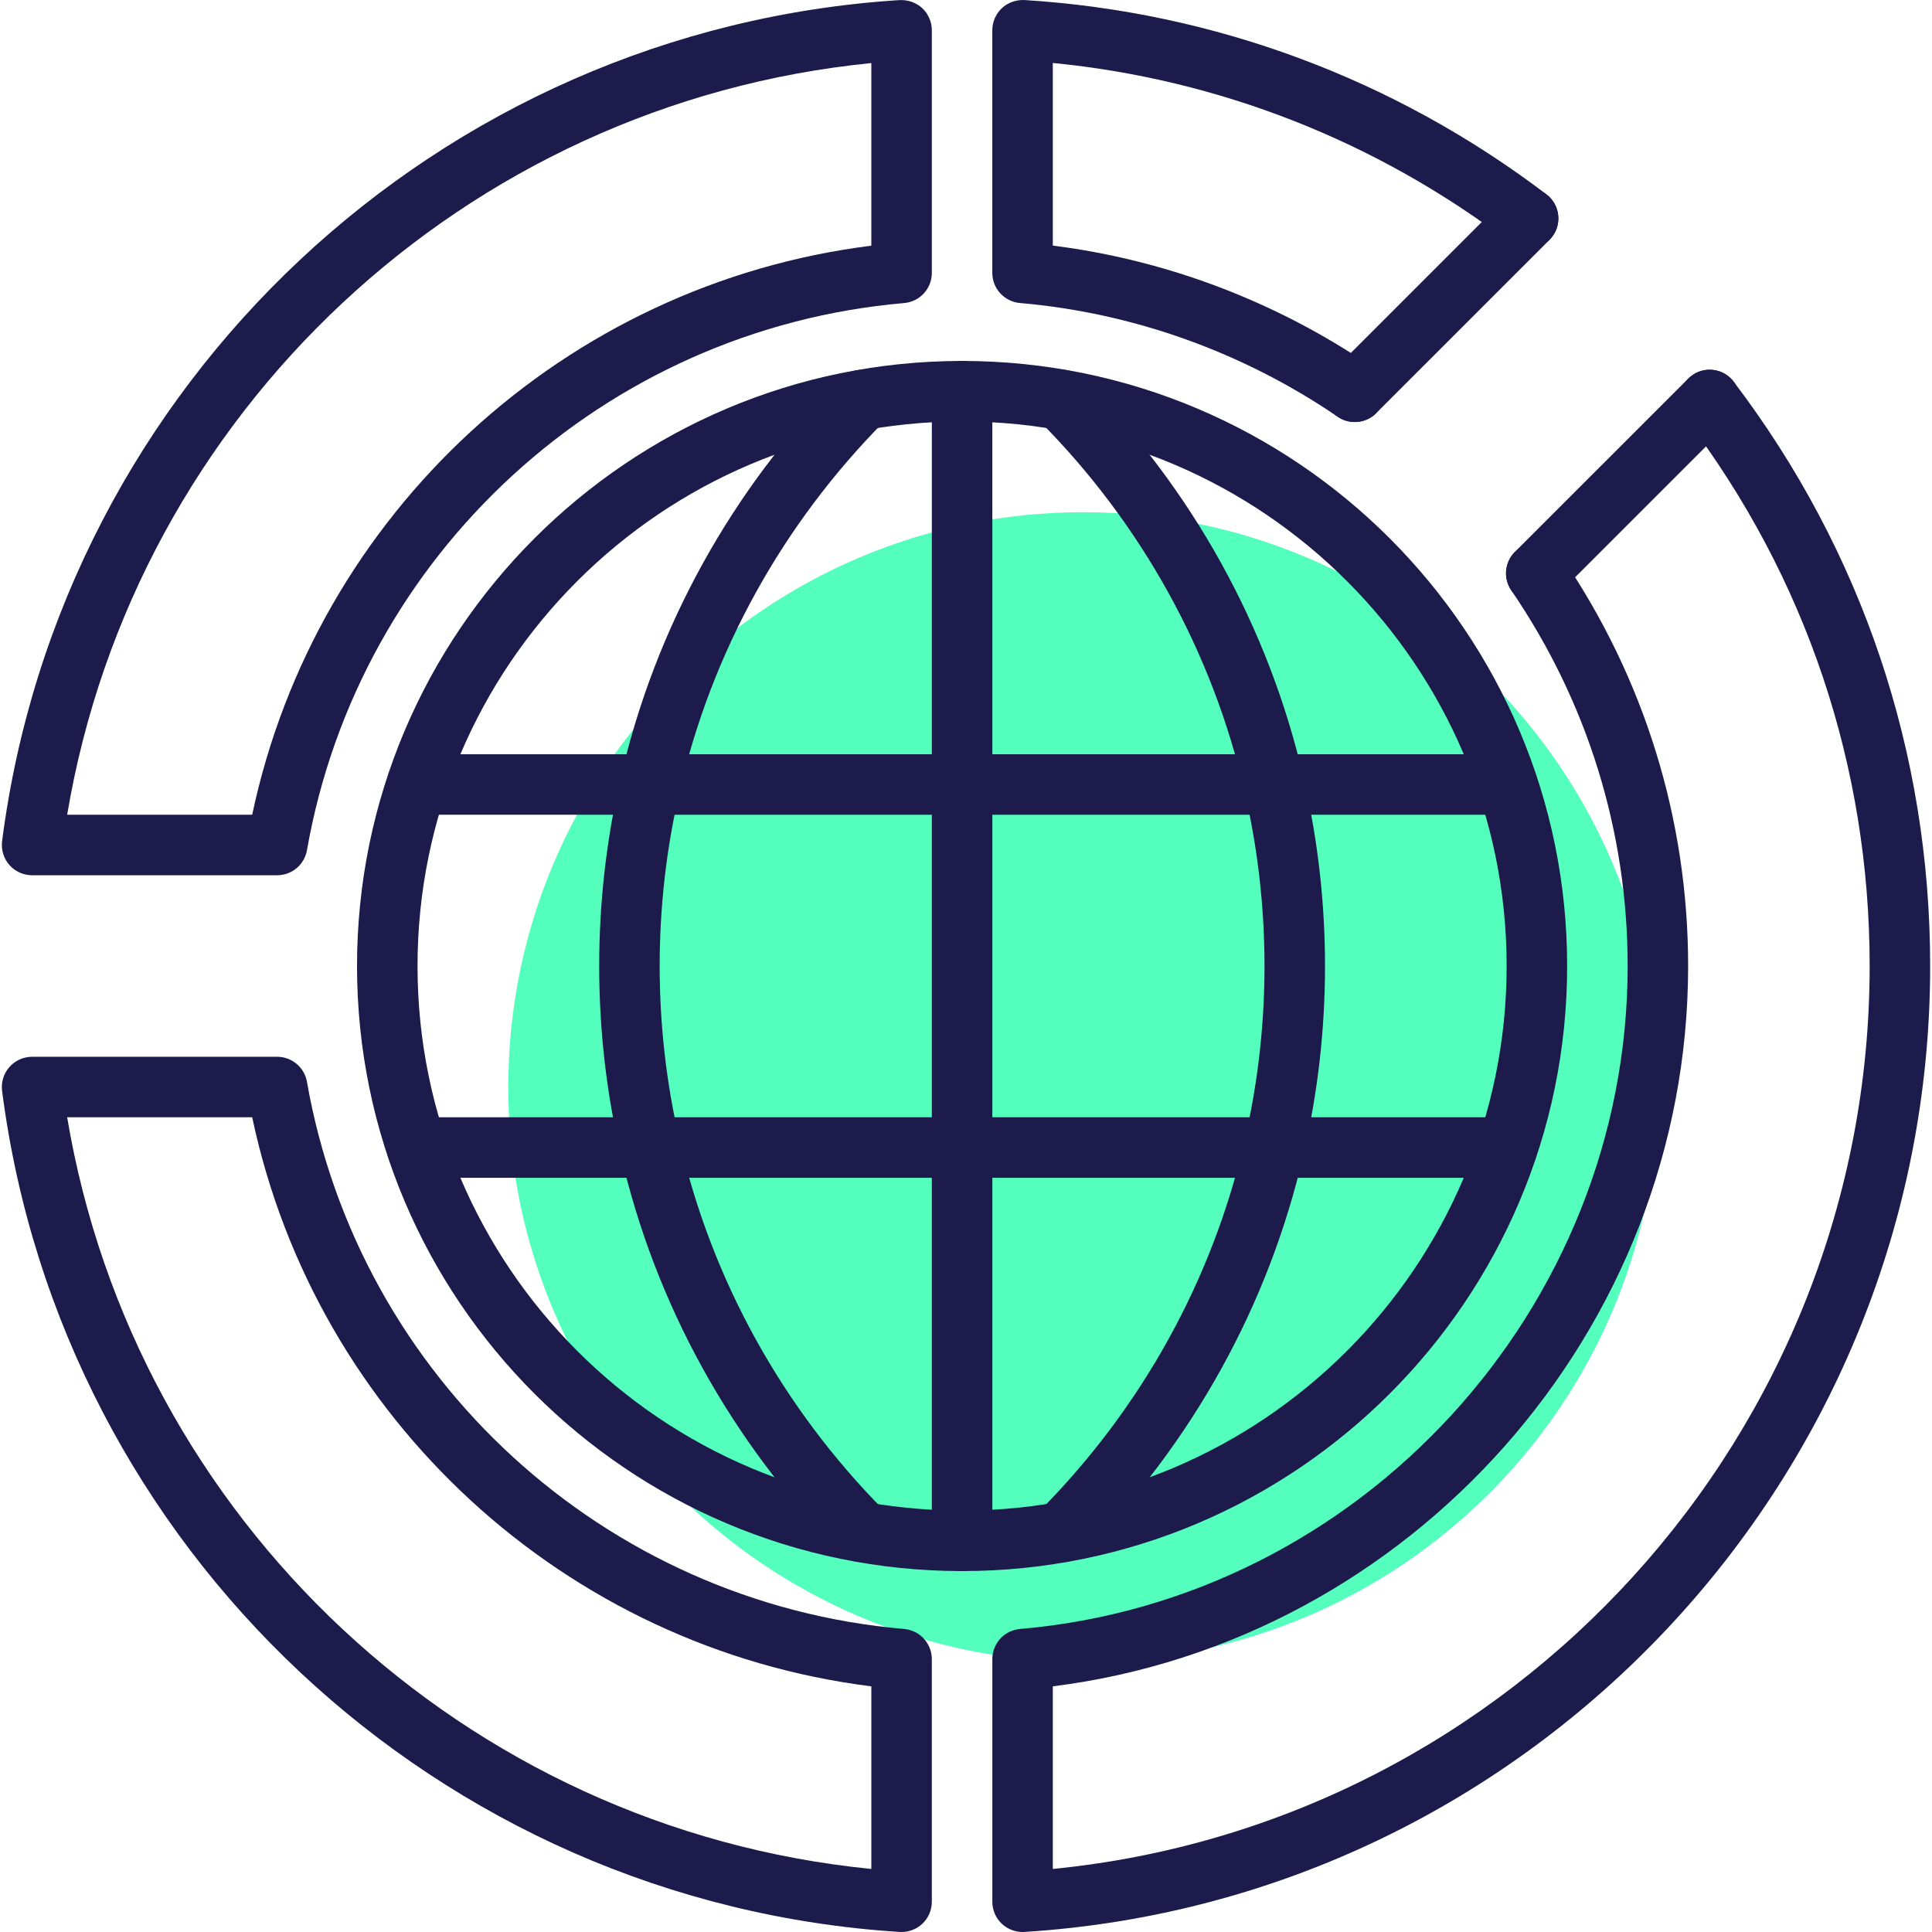 <?xml version="1.0" encoding="UTF-8" standalone="no"?><!-- icon666.com - MILLIONS OF FREE VECTOR ICONS --><svg width="1024" height="1024" version="1.1" id="Capa_1" xmlns="http://www.w3.org/2000/svg" xmlns:xlink="http://www.w3.org/1999/xlink" x="0px" y="0px" viewBox="0 0 512.016 512.016" style="enable-background:new 0 0 512.016 512.016;" xml:space="preserve"><path style="fill:#54FEBD;" d="M287.042,440.418c-84.001,0-152.336-68.335-152.336-152.336s68.335-152.336,152.336-152.336 s152.336,68.335,152.336,152.336S371.043,440.418,287.042,440.418z"/><g><path style="fill:#1D1B4C;" d="M254.971,416.365c-88.419,0-160.353-71.934-160.353-160.353S166.552,95.659,254.971,95.659 s160.353,71.934,160.353,160.353S343.39,416.365,254.971,416.365z M254.971,111.694c-79.575,0-144.318,64.743-144.318,144.318 S175.396,400.33,254.971,400.33s144.318-64.743,144.318-144.318S334.554,111.694,254.971,111.694z"/><path style="fill:#1D1B4C;" d="M254.971,416.365c-4.426,0-8.018-3.584-8.018-8.018V103.677c0-4.434,3.592-8.018,8.018-8.018 c4.426,0,8.018,3.584,8.018,8.018v304.671C262.989,412.782,259.405,416.365,254.971,416.365z"/><path style="fill:#1D1B4C;" d="M399.449,215.924H110.493c-4.426,0-8.018-3.584-8.018-8.018c0-4.434,3.592-8.018,8.018-8.018 h288.957c4.426,0,8.018,3.584,8.018,8.018C407.467,212.34,403.883,215.924,399.449,215.924z"/><path style="fill:#1D1B4C;" d="M399.449,312.136H110.493c-4.426,0-8.018-3.584-8.018-8.018s3.592-8.018,8.018-8.018h288.957 c4.426,0,8.018,3.584,8.018,8.018S403.883,312.136,399.449,312.136z"/><path style="fill:#1D1B4C;" d="M228.681,414.04c-2.061,0-4.129-0.794-5.693-2.373c-29.064-29.313-49.293-65.881-58.489-105.745 c-7.601-32.64-7.601-67.172,0-99.828c9.188-39.856,29.417-76.416,58.481-105.737c3.111-3.151,8.186-3.175,11.337-0.048 c3.143,3.119,3.167,8.186,0.048,11.337c-26.963,27.196-45.725,61.103-54.248,98.056c-7.056,30.299-7.056,62.305,0,92.596 c8.523,36.969,27.284,70.884,54.247,98.072c3.119,3.151,3.095,8.218-0.048,11.337C232.762,413.263,230.718,414.04,228.681,414.04z"/><path style="fill:#1D1B4C;" d="M281.269,414.04c-2.036,0-4.081-0.778-5.644-2.325c-3.143-3.119-3.167-8.186-0.048-11.337 c26.963-27.196,45.725-61.103,54.248-98.056c7.056-30.299,7.056-62.305,0-92.596c-8.523-36.969-27.284-70.884-54.248-98.072 c-3.119-3.151-3.095-8.218,0.048-11.337c3.151-3.119,8.226-3.095,11.337,0.048c29.064,29.313,49.293,65.881,58.489,105.745 c7.601,32.64,7.601,67.172,0,99.828c-9.188,39.856-29.417,76.416-58.481,105.737C285.398,413.247,283.329,414.04,281.269,414.04z"/><path style="fill:#1D1B4C;" d="M359.04,111.847c-2.053,0-4.105-0.786-5.668-2.349c-3.135-3.135-3.135-8.202,0-11.337l45.941-45.933 c3.135-3.135,8.202-3.135,11.337,0c3.135,3.135,3.135,8.202,0,11.337l-45.941,45.933 C363.145,111.069,361.093,111.847,359.04,111.847z"/><path style="fill:#1D1B4C;" d="M407.146,159.953c-2.053,0-4.105-0.786-5.669-2.349c-3.135-3.135-3.135-8.202,0-11.337 l45.941-45.933c3.135-3.135,8.202-3.135,11.337,0c3.135,3.135,3.135,8.202,0,11.337l-45.941,45.933 C411.251,159.175,409.199,159.953,407.146,159.953z"/><path style="fill:#1D1B4C;" d="M73.451,231.959H8.508c-2.309,0-4.498-0.994-6.021-2.726s-2.221-4.033-1.932-6.318 C16.213,101.488,116.257,7.753,238.431,0.024c2.189-0.096,4.378,0.641,5.997,2.157c1.612,1.515,2.526,3.632,2.526,5.845v64.302 c0,4.161-3.183,7.625-7.328,7.986c-79.407,6.863-144.486,66.498-158.277,145.015C80.675,229.161,77.348,231.959,73.451,231.959z M17.8,215.924h49.036c16.941-79.992,83.015-140.678,164.081-150.812V16.717C123.313,27.364,35.688,109.321,17.8,215.924z"/><path style="fill:#1D1B4C;" d="M238.936,512.016c-0.168,0-0.337-0.008-0.505-0.016C116.257,504.271,16.213,410.537,0.554,289.109 c-0.297-2.285,0.409-4.586,1.932-6.318s3.712-2.726,6.021-2.726h64.943c3.889,0,7.224,2.798,7.897,6.631 c13.79,78.517,78.87,138.144,158.277,145.015c4.145,0.361,7.328,3.832,7.328,7.986v64.302c0,2.213-0.914,4.33-2.526,5.845 C242.936,511.238,240.972,512.016,238.936,512.016z M17.8,296.101C35.68,402.703,123.313,484.66,230.918,495.307v-48.395 c-81.067-10.134-147.14-70.82-164.081-150.812H17.8z"/><path style="fill:#1D1B4C;" d="M271.006,512.016c-2.028,0-4.001-0.778-5.492-2.173c-1.612-1.507-2.526-3.624-2.526-5.845v-64.302 c0-4.169,3.183-7.633,7.336-7.986c90.303-7.761,161.035-84.939,161.035-175.699c0-35.622-10.664-70.042-30.836-99.547 c-2.502-3.656-1.563-8.643,2.093-11.145c3.664-2.502,8.651-1.555,11.145,2.093c22,32.183,33.626,69.73,33.626,108.599 c0,96.541-73.378,178.994-168.371,190.901v48.395c122.069-12.043,216.477-115.535,216.477-239.295 c0-52.941-16.869-103.131-48.796-145.16c-2.678-3.52-1.996-8.547,1.531-11.225c3.528-2.686,8.555-2.004,11.233,1.531 c34.059,44.835,52.067,98.385,52.067,154.853c0,135.074-105.432,247.505-240.025,255.988 C271.343,512.008,271.175,512.016,271.006,512.016z"/><path style="fill:#1D1B4C;" d="M359.032,111.847c-1.555,0-3.127-0.457-4.514-1.395c-25.095-17.126-54.215-27.549-84.21-30.146 c-4.145-0.361-7.328-3.832-7.328-7.986V8.018c0-2.213,0.914-4.33,2.526-5.845c1.604-1.507,3.792-2.261,5.989-2.165 c50.279,3.135,98.104,20.926,138.329,51.489c3.528,2.678,4.209,7.705,1.531,11.225c-2.67,3.528-7.689,4.225-11.233,1.531 c-35.414-26.899-77.122-43.255-121.107-47.569v48.403c30.13,3.8,59.218,14.825,84.53,32.095c3.664,2.502,4.602,7.489,2.109,11.145 C364.115,110.628,361.598,111.847,359.032,111.847z"/></g></svg>